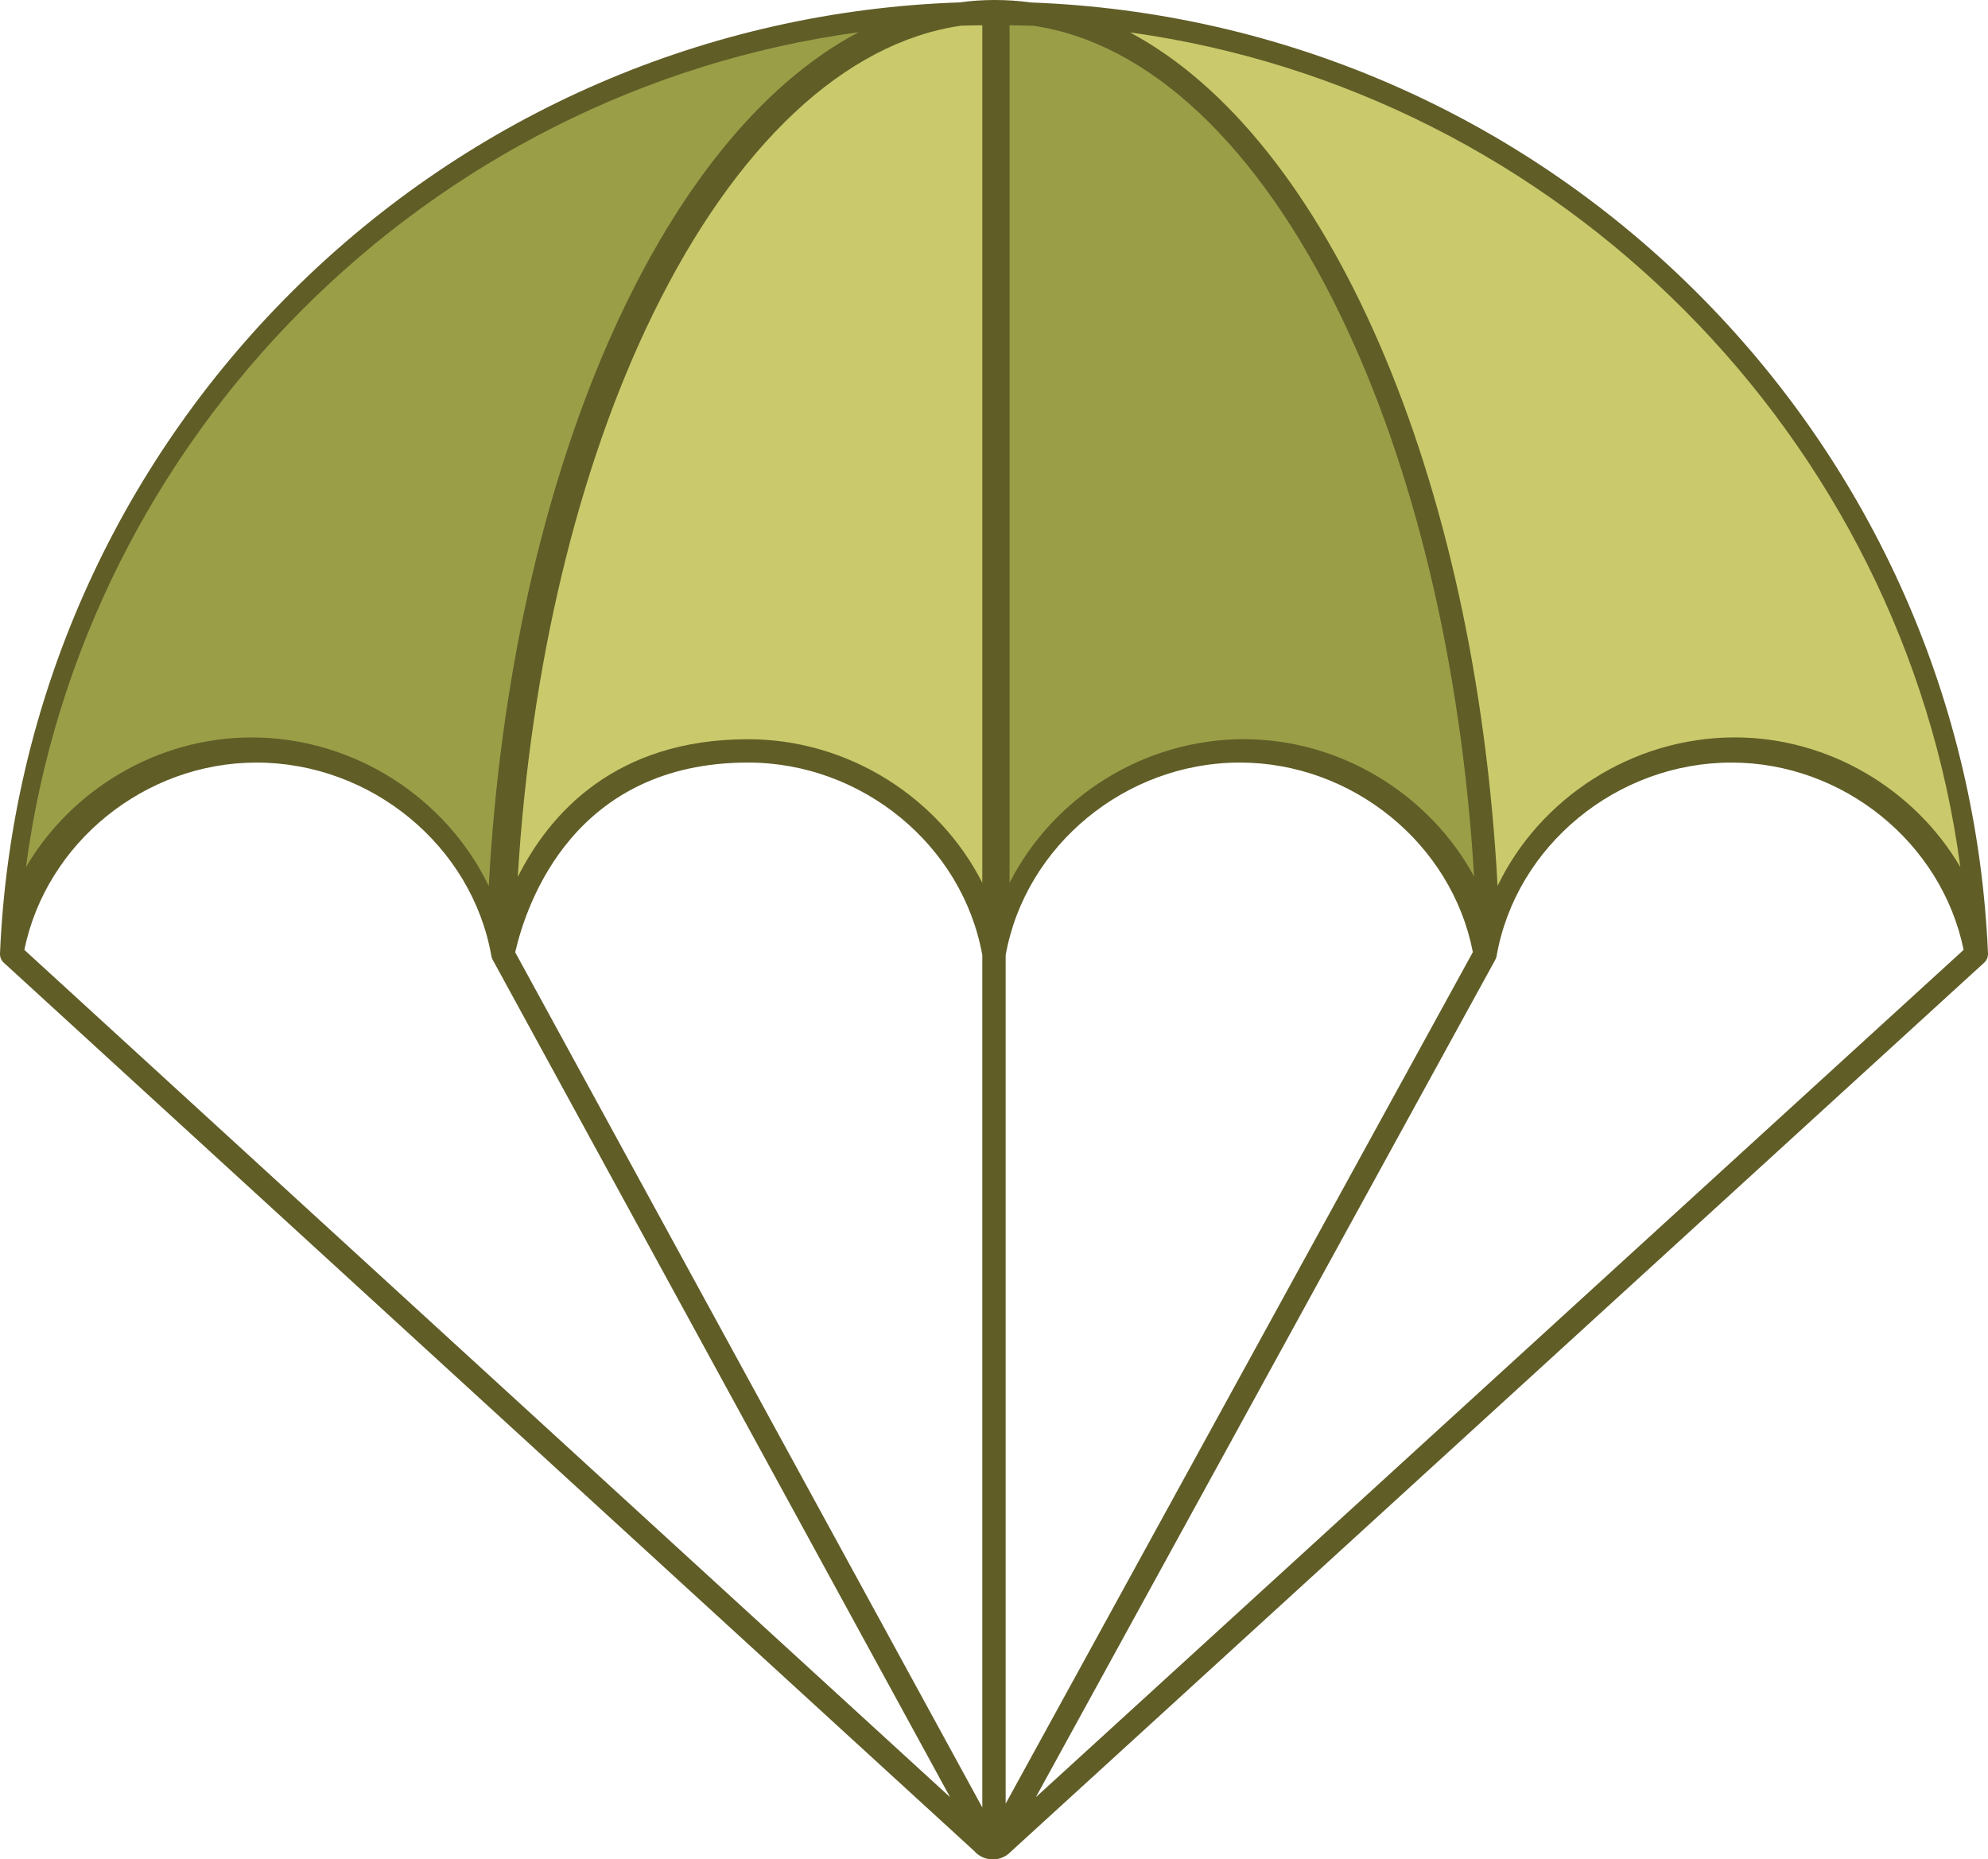 <?xml version="1.0" encoding="utf-8"?>
<!-- Generator: Adobe Illustrator 16.0.0, SVG Export Plug-In . SVG Version: 6.00 Build 0)  -->
<!DOCTYPE svg PUBLIC "-//W3C//DTD SVG 1.1//EN" "http://www.w3.org/Graphics/SVG/1.1/DTD/svg11.dtd">
<svg version="1.1" id="Layer_1" xmlns="http://www.w3.org/2000/svg" xmlns:xlink="http://www.w3.org/1999/xlink" x="0px" y="0px"
	 width="255.565px" height="239.055px" viewBox="0 0 255.565 239.055" enable-background="new 0 0 255.565 239.055"
	 xml:space="preserve">
<g>
	<path fill="#605D27" d="M217.941,37.42C195.061,14.68,164.75,1.51,132.55,0.32c-3.13-0.43-6.271-0.42-9.221-0.01
		c-32.25,1.1-62.66,14.24-85.61,37C14.77,60.081,1.37,90.36,0,122.59v0.13c0,0,0,0.01,0,0.021c0,0.02,0.01,0.04,0.01,0.069
		c0,0.04,0.01,0.091,0.02,0.13c0.01,0.051,0.02,0.101,0.03,0.15c0.02,0.05,0.03,0.09,0.05,0.14c0.01,0.011,0.01,0.03,0.02,0.051
		l0.01,0.01c0.01,0.02,0.02,0.04,0.03,0.06c0.03,0.051,0.05,0.09,0.07,0.13c0.03,0.04,0.06,0.08,0.09,0.11
		c0.03,0.04,0.06,0.08,0.09,0.11l0.06,0.06l124.77,114.223c0.566,0.649,1.416,1.072,2.38,1.072c0.917,0,1.731-0.382,2.298-0.977
		L255.081,123.76c0.02-0.02,0.039-0.04,0.061-0.06c0.029-0.03,0.059-0.07,0.09-0.11c0.029-0.03,0.059-0.07,0.08-0.11
		c0.029-0.04,0.059-0.09,0.08-0.13c0.01-0.02,0.02-0.04,0.029-0.05c0-0.01,0.01-0.02,0.01-0.02c0.01-0.021,0.01-0.04,0.02-0.051
		c0.021-0.05,0.031-0.1,0.051-0.149c0.01-0.04,0.02-0.09,0.029-0.13c0.01-0.05,0.02-0.101,0.02-0.15c0-0.02,0.012-0.04,0.012-0.06
		c0-0.011,0-0.011,0-0.021v-0.069c0-0.021,0.01-0.04,0-0.061C254.19,90.411,240.831,60.17,217.941,37.42z M129.281,122.8
		c2.53-14.12,15.45-24.761,30.1-24.761c14.471,0,27.26,10.44,29.959,24.371L129.281,231.89V122.8z M66.23,122.43
		c1.47-6.391,7.6-24.391,29.94-24.391c14.67,0,27.58,10.641,30.11,24.761v109.58L66.23,122.43z M3.13,122.121
		c2.82-13.78,15.5-24.081,29.84-24.081c14.73,0,27.71,10.69,30.2,24.881c0,0.01,0,0.01,0,0.01c0.01,0.03,0.02,0.061,0.03,0.09
		c0.01,0.051,0.02,0.091,0.03,0.131c0.01,0.02,0.01,0.039,0.02,0.06c0,0,0,0,0,0.01c0.02,0.03,0.03,0.05,0.05,0.08
		c0.01,0.03,0.02,0.05,0.03,0.08l58.811,107.68L3.13,122.121z M133.161,231.06l59.07-107.68c0.01-0.02,0.01-0.04,0.02-0.06
		c0.021-0.021,0.031-0.051,0.041-0.08c0.01-0.011,0.02-0.021,0.02-0.03v-0.01c0.01-0.021,0.01-0.03,0.02-0.05
		c0.01-0.03,0.021-0.07,0.031-0.11c0.01-0.021,0.02-0.05,0.02-0.08c0-0.01,0.01-0.03,0.01-0.04c1.24-7.1,5.109-13.32,10.5-17.76
		c5.4-4.451,12.33-7.121,19.699-7.121c14.341,0,27.021,10.301,29.841,24.081L133.161,231.06z"/>
</g>
<path fill="#CACA6C" d="M252.007,111.476c-5.859-9.979-16.889-16.67-28.999-16.67c-13.17,0-25.051,7.791-30.49,19.091
	c-2.83-52.921-21.869-96.2-47.26-109.73C200.479,11.807,244.657,56.117,252.007,111.476z"/>
<path fill="#CACA6C" d="M123.569,3.3c0.859-0.03,1.77-0.04,2.71-0.05V113.5c-5.57-10.961-17.22-18.461-30.11-18.461
	c-17.06,0-25.51,9.541-29.61,17.711c1.65-27.15,7.7-52.54,17.36-72.329C94.569,18.61,108.639,5.43,123.569,3.3z"/>
<path fill="#9A9E47" d="M129.783,3.245c0.959,0.01,1.949,0.03,3.01,0.06c14.9,2.16,28.92,15.341,39.49,37.14
	c9.58,19.75,15.59,45.11,17.219,72.25c-5.709-10.519-17.09-17.66-29.619-17.66c-12.881,0-24.529,7.5-30.1,18.47V3.245z"/>
<path fill="#9A9E47" d="M110.374,4.142c-25.54,13.49-44.68,56.8-47.54,109.78c-5.44-11.32-17.33-19.111-30.49-19.111
	c-12.11,0-23.14,6.69-29.01,16.681C10.693,55.992,54.993,11.672,110.374,4.142z"/>
</svg>
